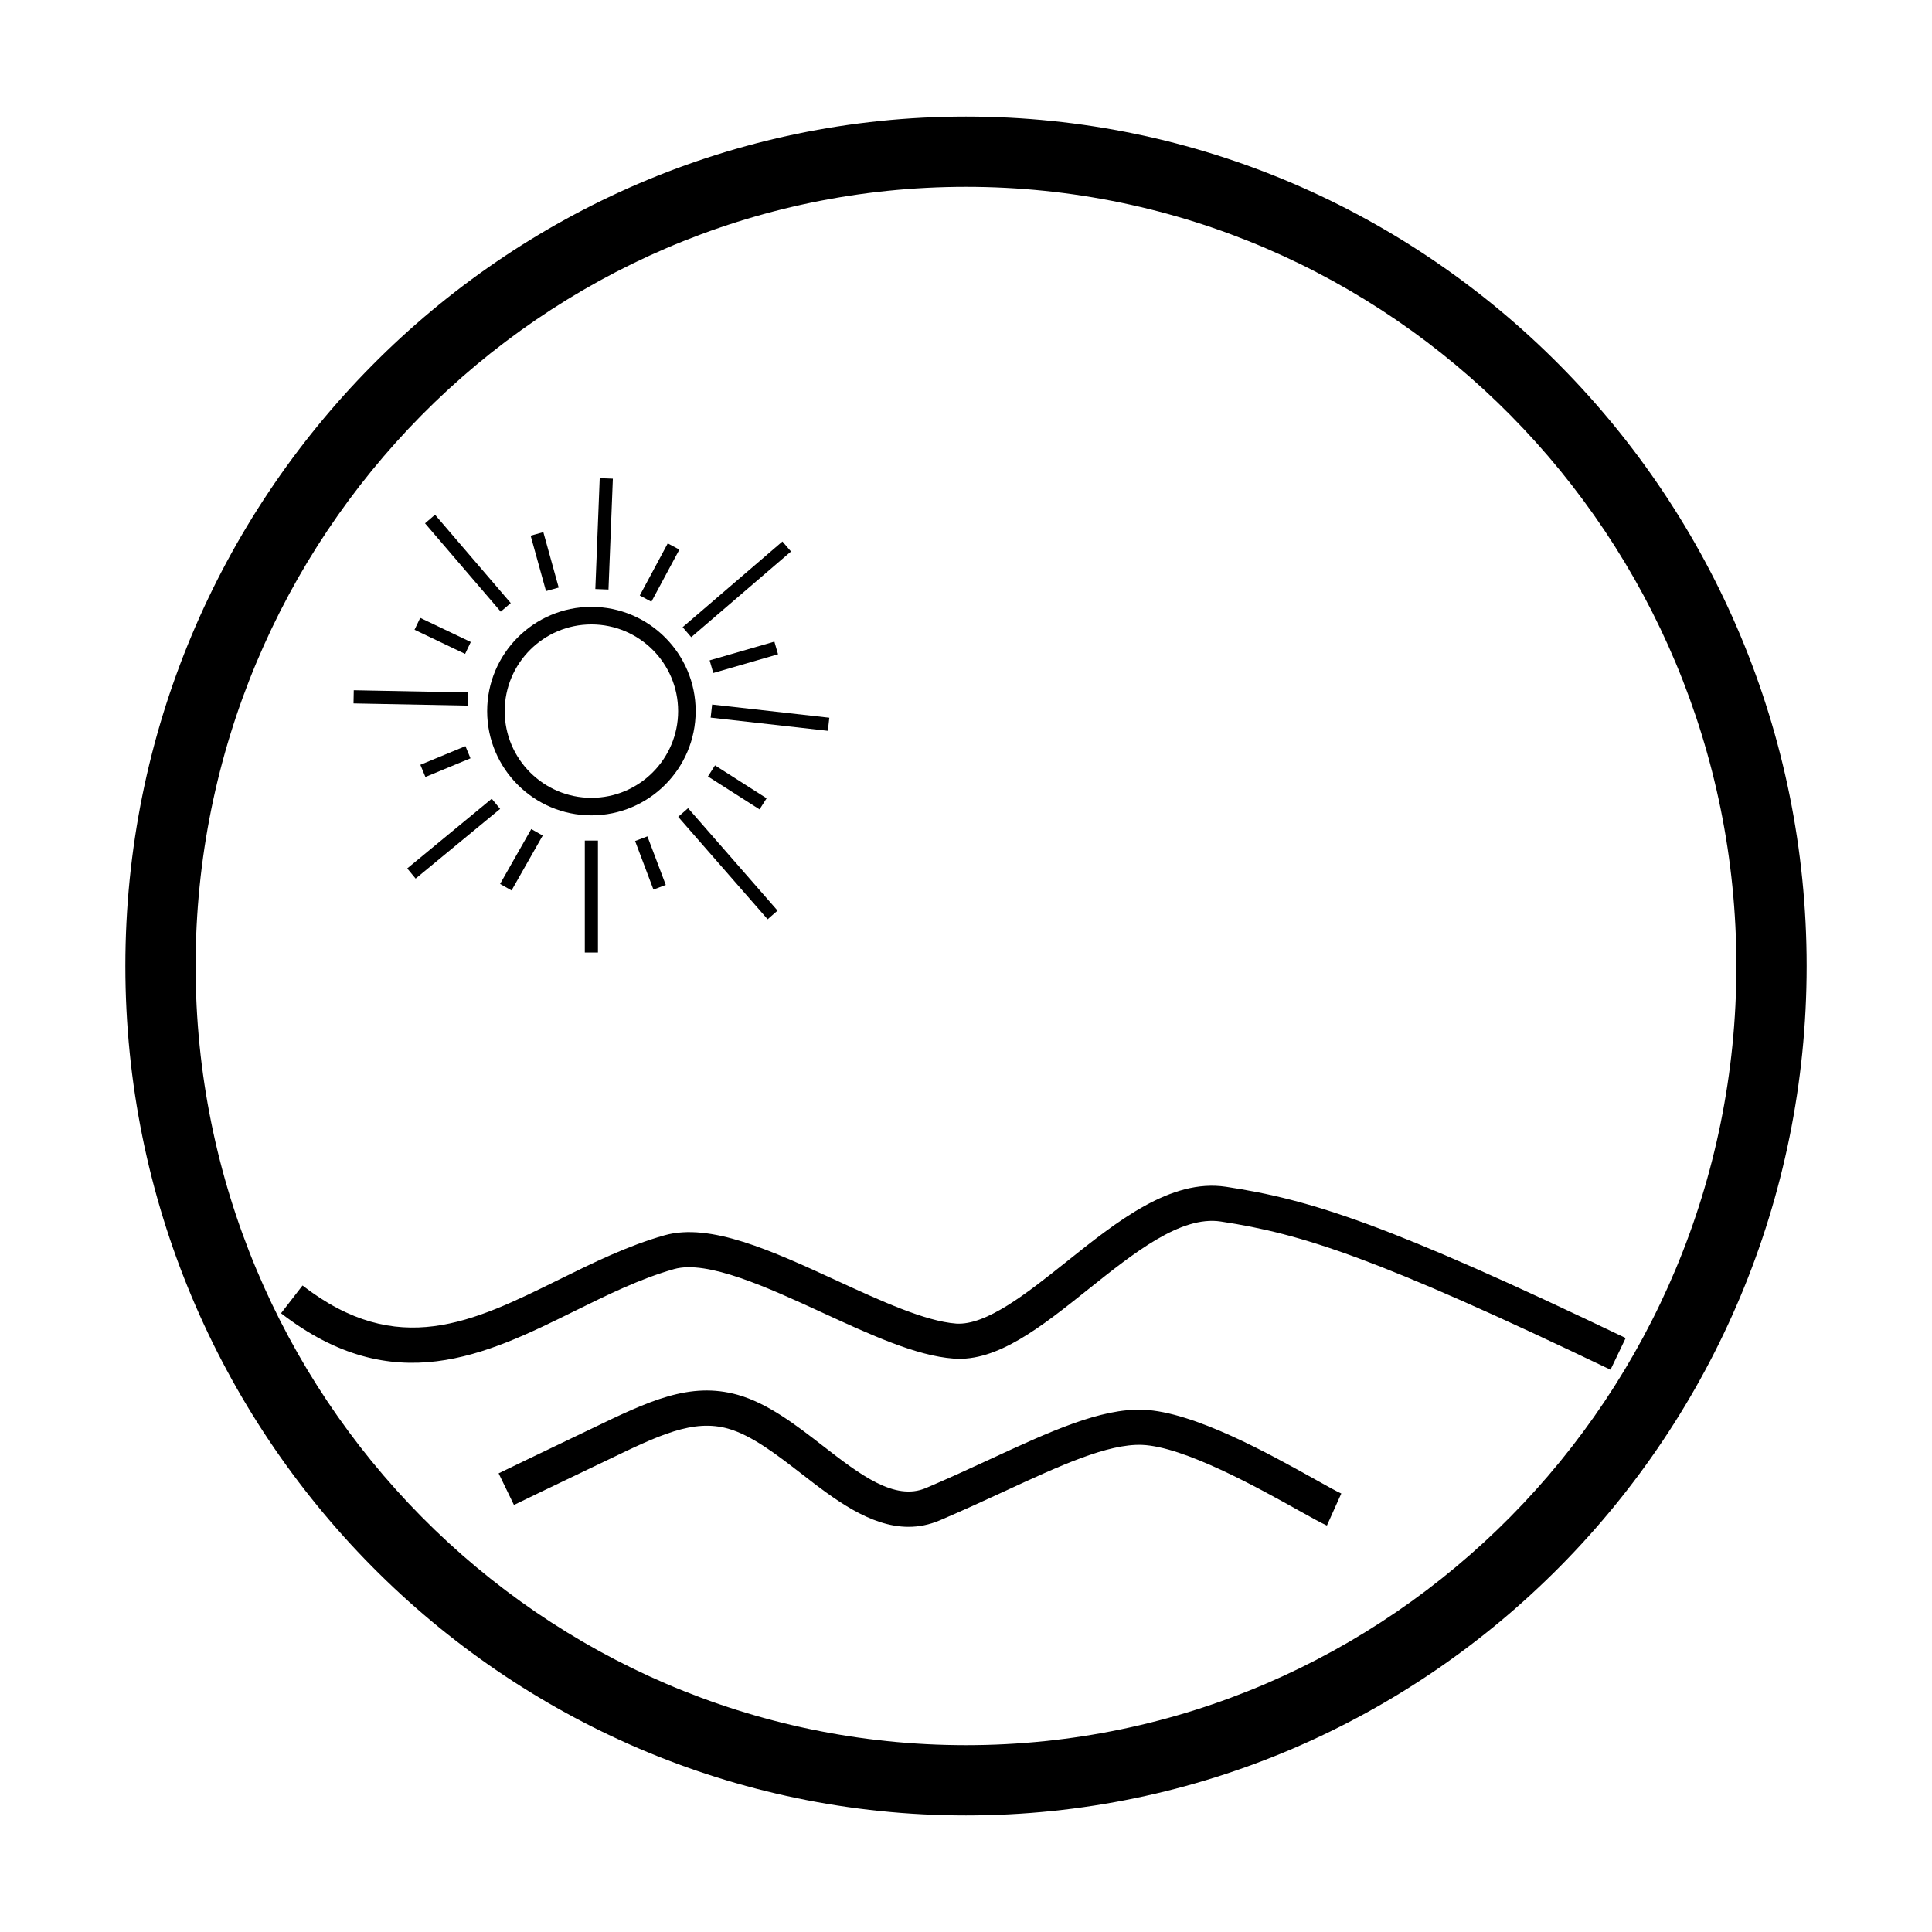 <?xml version="1.0" encoding="UTF-8"?>
<!-- Uploaded to: SVG Repo, www.svgrepo.com, Generator: SVG Repo Mixer Tools -->
<svg fill="#000000" width="800px" height="800px" version="1.1" viewBox="144 144 512 512" xmlns="http://www.w3.org/2000/svg">
 <g>
  <path d="m400 174.89c-122.84 0-222.78 100.98-222.78 225.11 0 124.12 99.938 225.11 222.78 225.11s222.78-100.98 222.78-225.11c0-124.12-99.934-225.11-222.78-225.11zm0 431.6c-112.58 0-204.16-92.629-204.16-206.49 0-113.86 91.582-206.49 204.16-206.49 112.58 0 204.16 92.629 204.16 206.49 0 113.86-91.586 206.49-204.16 206.49z"/>
  <path d="m300.73 360.08c15.23 0 27.629-12.395 27.629-27.629s-12.398-27.629-27.629-27.629c-15.23 0-27.629 12.395-27.629 27.629s12.395 27.629 27.629 27.629zm0-50.605c12.672 0 22.98 10.305 22.98 22.98 0 12.664-10.309 22.98-22.98 22.98-12.672 0-22.98-10.309-22.98-22.98 0.004-12.676 10.312-22.98 22.98-22.98z"/>
  <path d="m351.35 287.5 2.273 2.648-26.445 22.707-2.273-2.648z"/>
  <path d="m347.43 387.62-23.707-27.148 2.629-2.297 23.707 27.148z"/>
  <path d="m259.29 280.41 20.062 23.41-2.652 2.273-20.062-23.41z"/>
  <path d="m237.75 326.92 30.27 0.586-0.066 3.492-30.27-0.586z"/>
  <path d="m332.72 330.71 31.059 3.496-0.391 3.469-31.059-3.496z"/>
  <path d="m302.93 270.72 3.484 0.137-1.16 29.375-3.484-0.137z"/>
  <path d="m298.98 366.76h3.481v29.668h-3.481z"/>
  <path d="m276.54 358.37-22.395 18.469-2.223-2.695 22.395-18.469z"/>
  <path d="m255.36 307.74 13.402 6.398-1.504 3.152-13.402-6.398z"/>
  <path d="m287.99 285.02 4.07 14.688-3.363 0.934-4.07-14.688z"/>
  <path d="m320.96 288 3.078 1.652-7.414 13.812-3.078-1.652z"/>
  <path d="m349.22 314.04 0.969 3.348-17.16 4.965-0.969-3.348z"/>
  <path d="m331.61 349.77 1.875-2.938 13.676 8.727-1.875 2.938z"/>
  <path d="m317.17 379.75-4.863-12.871 3.266-1.234 4.863 12.871z"/>
  <path d="m284.79 363.71 3.035 1.723-8.262 14.543-3.035-1.723z"/>
  <path d="m255.4 346.68 11.945-4.945 1.336 3.227-11.945 4.945z"/>
  <path d="m468.91 458.51c-14.645-2.211-28.773 9.07-42.438 19.984-10.383 8.289-21.121 16.793-29.07 16.27-8.258-0.613-20.137-6.086-31.629-11.375-17.262-7.945-33.562-15.438-45.68-12.02-9.777 2.766-19.004 7.32-27.93 11.723-22.938 11.324-42.75 21.094-67.992 1.578l-5.691 7.359c29.84 23.074 54.227 11.043 77.805-0.594 8.551-4.219 17.387-8.578 26.344-11.113 8.805-2.5 24.984 4.953 39.258 11.516 12.809 5.898 24.902 11.473 34.84 12.203 11.586 0.883 23.234-8.434 35.559-18.273 12.105-9.664 24.605-19.684 35.238-18.055 21.539 3.25 41.559 9.691 103.28 39.277l4.016-8.395c-62.793-30.098-83.422-36.691-105.91-40.086z"/>
  <path d="m446.99 517.6c-11.305-0.449-24.902 5.844-40.641 13.121-5.426 2.504-11.027 5.094-16.965 7.621-8.312 3.531-17.531-3.602-27.293-11.16-7.168-5.551-14.586-11.289-22.617-13.547-12.68-3.547-23.555 1.676-38.602 8.926-1.676 0.812-3.41 1.648-5.215 2.5-6.867 3.258-19.52 9.387-19.52 9.387l4.062 8.379s12.602-6.106 19.441-9.352c1.82-0.863 3.578-1.707 5.269-2.519 13.703-6.602 22.754-10.969 32.043-8.352 6.289 1.77 12.973 6.941 19.438 11.949 8.629 6.688 18.164 14.07 28.379 14.07 2.707 0 5.461-0.52 8.258-1.707 6.066-2.586 11.734-5.199 17.227-7.738 14.645-6.777 27.297-12.594 36.379-12.273 11.148 0.43 30.895 11.441 41.492 17.359 3.449 1.918 5.941 3.309 7.516 4.019l3.812-8.488c-1.211-0.543-3.797-1.988-6.797-3.664-12.074-6.738-32.293-18.023-45.668-18.531z"/>
 </g>
</svg>